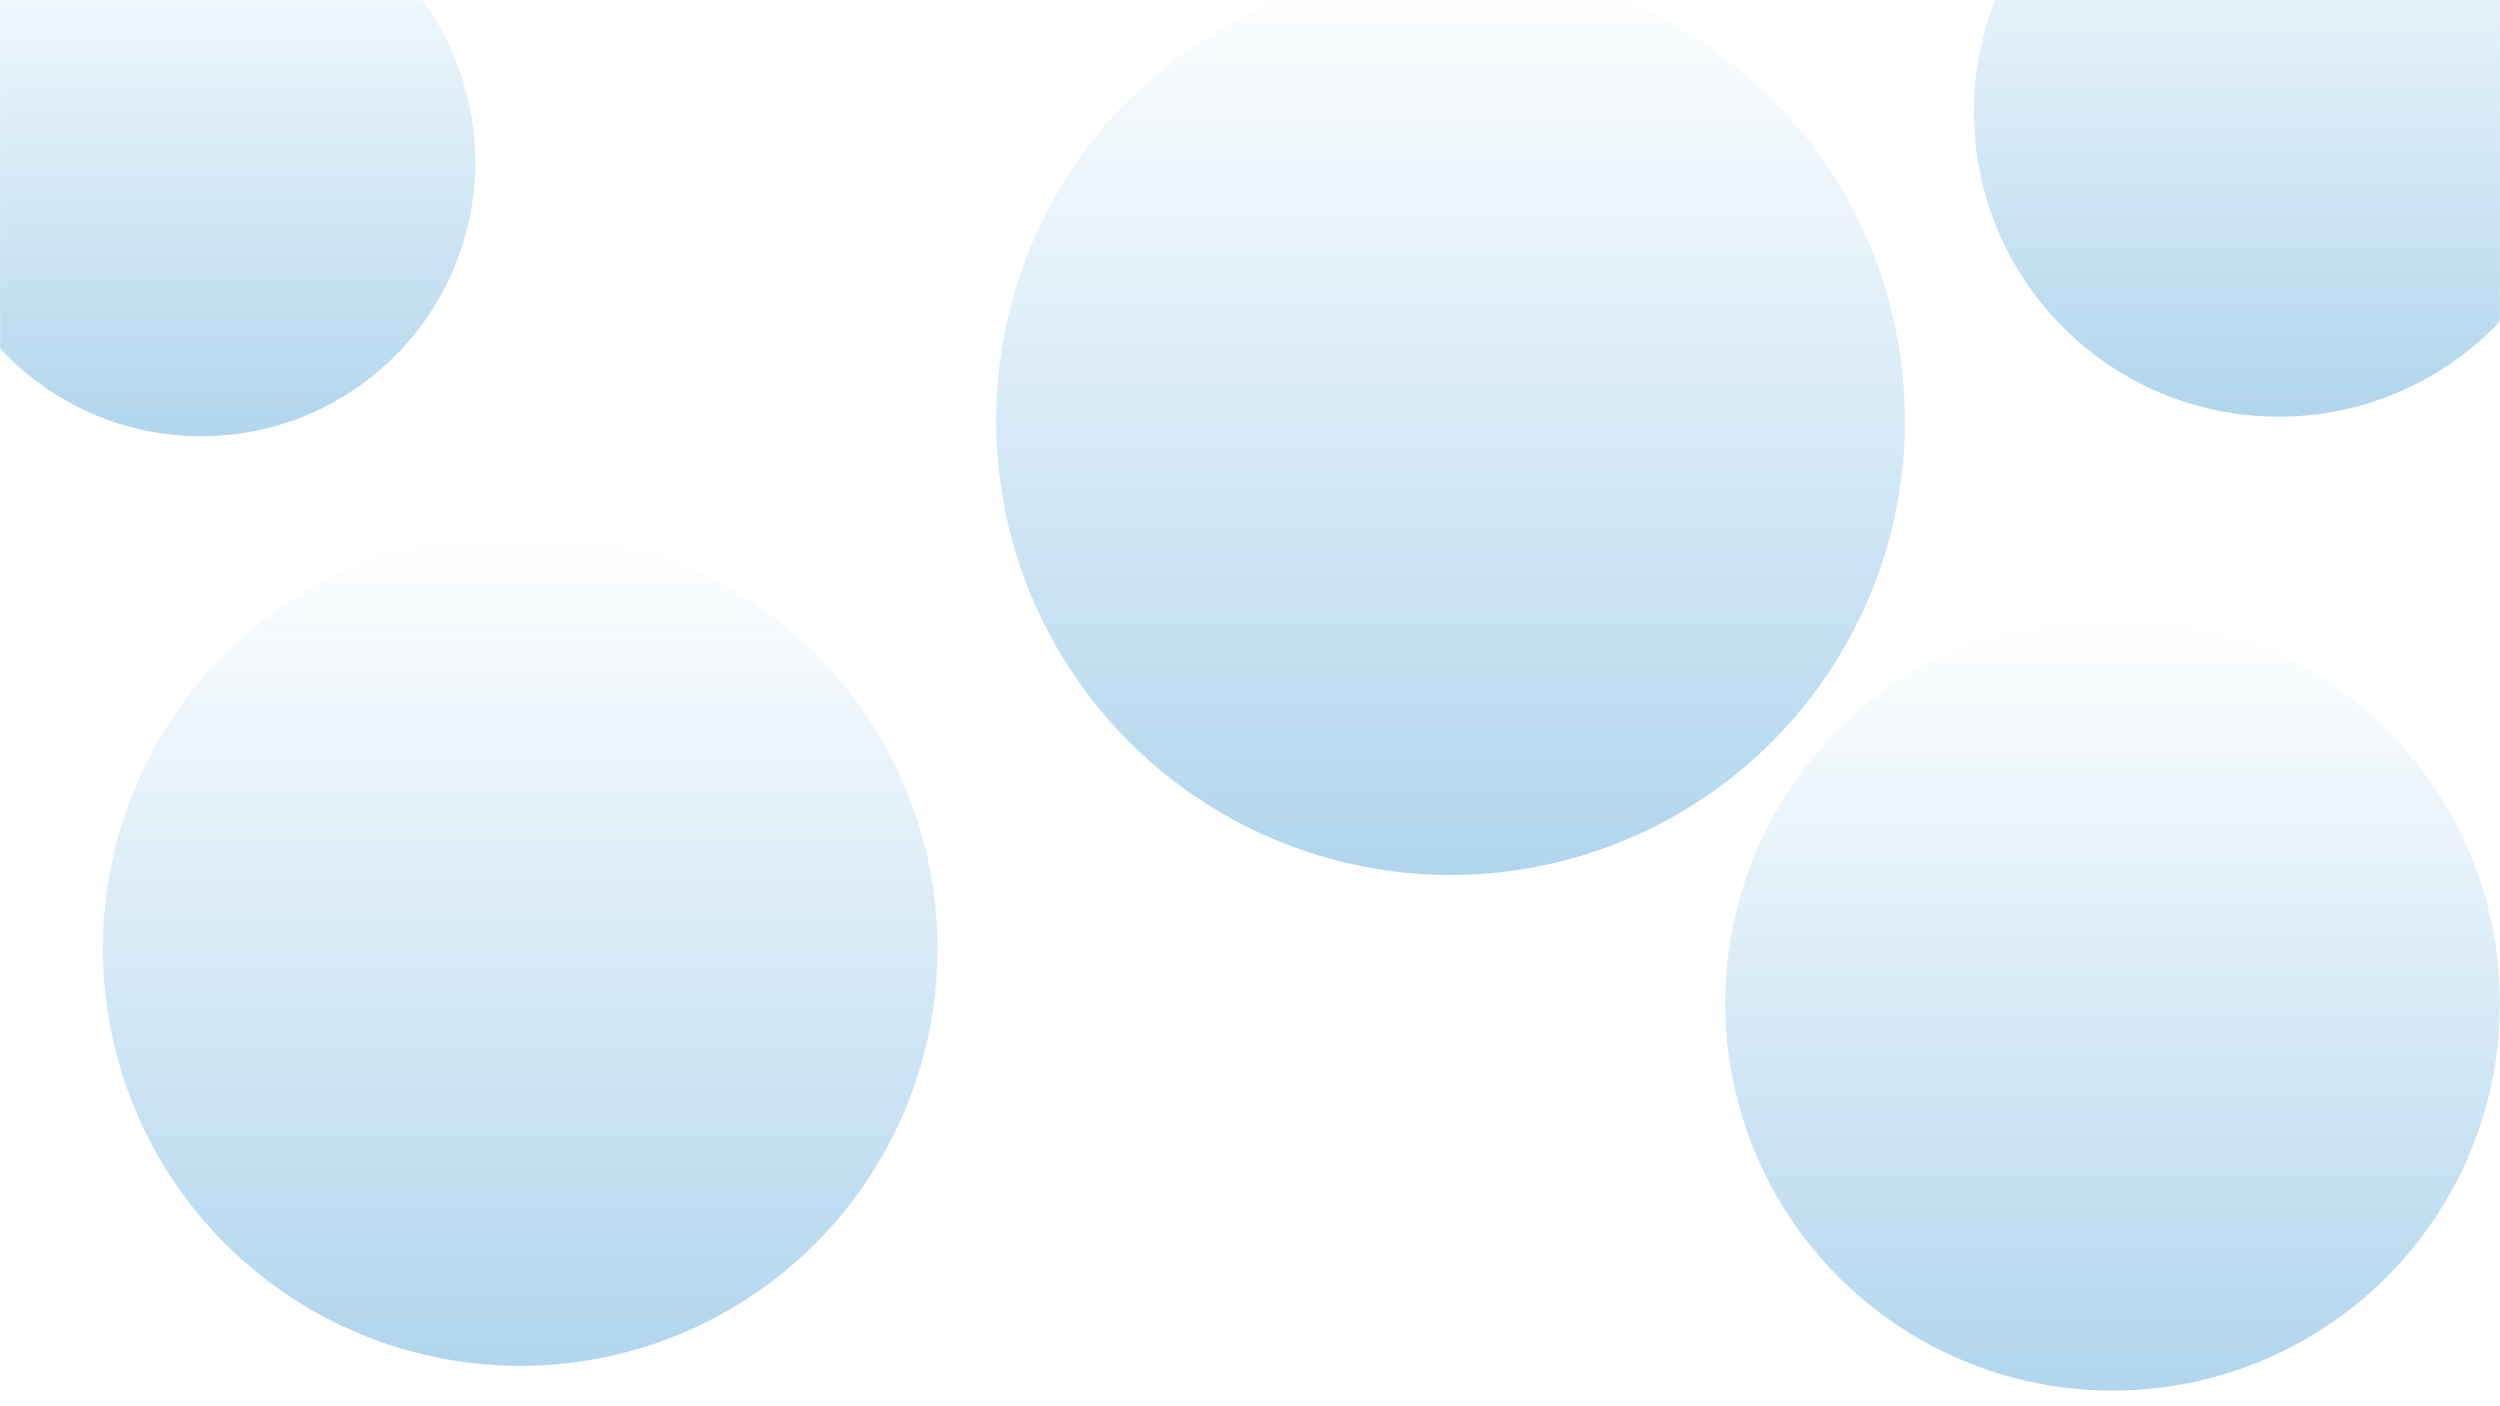 <svg width="1920" height="1080" viewBox="0 0 1920 1080" fill="none" xmlns="http://www.w3.org/2000/svg">
<mask id="mask0_2207_3064" style="mask-type:alpha" maskUnits="userSpaceOnUse" x="0" y="0" width="1920" height="1080">
<rect width="1920" height="1080" fill="white"/>
</mask>
<g mask="url(#mask0_2207_3064)">
<g opacity="0.7" filter="url(#filter0_f_2207_3064)">
<circle cx="154.5" cy="124.5" r="210.5" fill="url(#paint0_linear_2207_3064)"/>
</g>
<g opacity="0.7" filter="url(#filter1_f_2207_3064)">
<circle cx="1750" cy="86" r="234" fill="url(#paint1_linear_2207_3064)"/>
</g>
<g opacity="0.7" filter="url(#filter2_f_2207_3064)">
<circle cx="1622.5" cy="770.5" r="297.5" fill="url(#paint2_linear_2207_3064)"/>
</g>
<g opacity="0.7" filter="url(#filter3_f_2207_3064)">
<circle cx="1114" cy="323" r="349" fill="url(#paint3_linear_2207_3064)"/>
</g>
<g opacity="0.7" filter="url(#filter4_f_2207_3064)">
<circle cx="399.5" cy="728.5" r="320.5" fill="url(#paint4_linear_2207_3064)"/>
</g>
</g>
<defs>
<filter id="filter0_f_2207_3064" x="-373.275" y="-403.275" width="1055.55" height="1055.55" filterUnits="userSpaceOnUse" color-interpolation-filters="sRGB">
<feFlood flood-opacity="0" result="BackgroundImageFix"/>
<feBlend mode="normal" in="SourceGraphic" in2="BackgroundImageFix" result="shape"/>
<feGaussianBlur stdDeviation="158.638" result="effect1_foregroundBlur_2207_3064"/>
</filter>
<filter id="filter1_f_2207_3064" x="1163.3" y="-500.696" width="1173.39" height="1173.39" filterUnits="userSpaceOnUse" color-interpolation-filters="sRGB">
<feFlood flood-opacity="0" result="BackgroundImageFix"/>
<feBlend mode="normal" in="SourceGraphic" in2="BackgroundImageFix" result="shape"/>
<feGaussianBlur stdDeviation="176.348" result="effect1_foregroundBlur_2207_3064"/>
</filter>
<filter id="filter2_f_2207_3064" x="898.307" y="46.307" width="1448.39" height="1448.39" filterUnits="userSpaceOnUse" color-interpolation-filters="sRGB">
<feFlood flood-opacity="0" result="BackgroundImageFix"/>
<feBlend mode="normal" in="SourceGraphic" in2="BackgroundImageFix" result="shape"/>
<feGaussianBlur stdDeviation="213.347" result="effect1_foregroundBlur_2207_3064"/>
</filter>
<filter id="filter3_f_2207_3064" x="264.442" y="-526.558" width="1699.12" height="1699.12" filterUnits="userSpaceOnUse" color-interpolation-filters="sRGB">
<feFlood flood-opacity="0" result="BackgroundImageFix"/>
<feBlend mode="normal" in="SourceGraphic" in2="BackgroundImageFix" result="shape"/>
<feGaussianBlur stdDeviation="250.279" result="effect1_foregroundBlur_2207_3064"/>
</filter>
<filter id="filter4_f_2207_3064" x="-380.681" y="-51.681" width="1560.36" height="1560.36" filterUnits="userSpaceOnUse" color-interpolation-filters="sRGB">
<feFlood flood-opacity="0" result="BackgroundImageFix"/>
<feBlend mode="normal" in="SourceGraphic" in2="BackgroundImageFix" result="shape"/>
<feGaussianBlur stdDeviation="229.841" result="effect1_foregroundBlur_2207_3064"/>
</filter>
<linearGradient id="paint0_linear_2207_3064" x1="154.5" y1="-86" x2="154.5" y2="335" gradientUnits="userSpaceOnUse">
<stop stop-color="#8FC4E6" stop-opacity="0"/>
<stop offset="1" stop-color="#8FC4E6"/>
</linearGradient>
<linearGradient id="paint1_linear_2207_3064" x1="1750" y1="-148" x2="1750" y2="320" gradientUnits="userSpaceOnUse">
<stop stop-color="#8FC4E6" stop-opacity="0"/>
<stop offset="1" stop-color="#8FC4E6"/>
</linearGradient>
<linearGradient id="paint2_linear_2207_3064" x1="1622.5" y1="473" x2="1622.5" y2="1068" gradientUnits="userSpaceOnUse">
<stop stop-color="#8FC4E6" stop-opacity="0"/>
<stop offset="1" stop-color="#8FC4E6"/>
</linearGradient>
<linearGradient id="paint3_linear_2207_3064" x1="1114" y1="-26" x2="1114" y2="672" gradientUnits="userSpaceOnUse">
<stop stop-color="#8FC4E6" stop-opacity="0"/>
<stop offset="1" stop-color="#8FC4E6"/>
</linearGradient>
<linearGradient id="paint4_linear_2207_3064" x1="399.5" y1="408" x2="399.5" y2="1049" gradientUnits="userSpaceOnUse">
<stop stop-color="#8FC4E6" stop-opacity="0"/>
<stop offset="1" stop-color="#8FC4E6"/>
</linearGradient>
</defs>
</svg>
